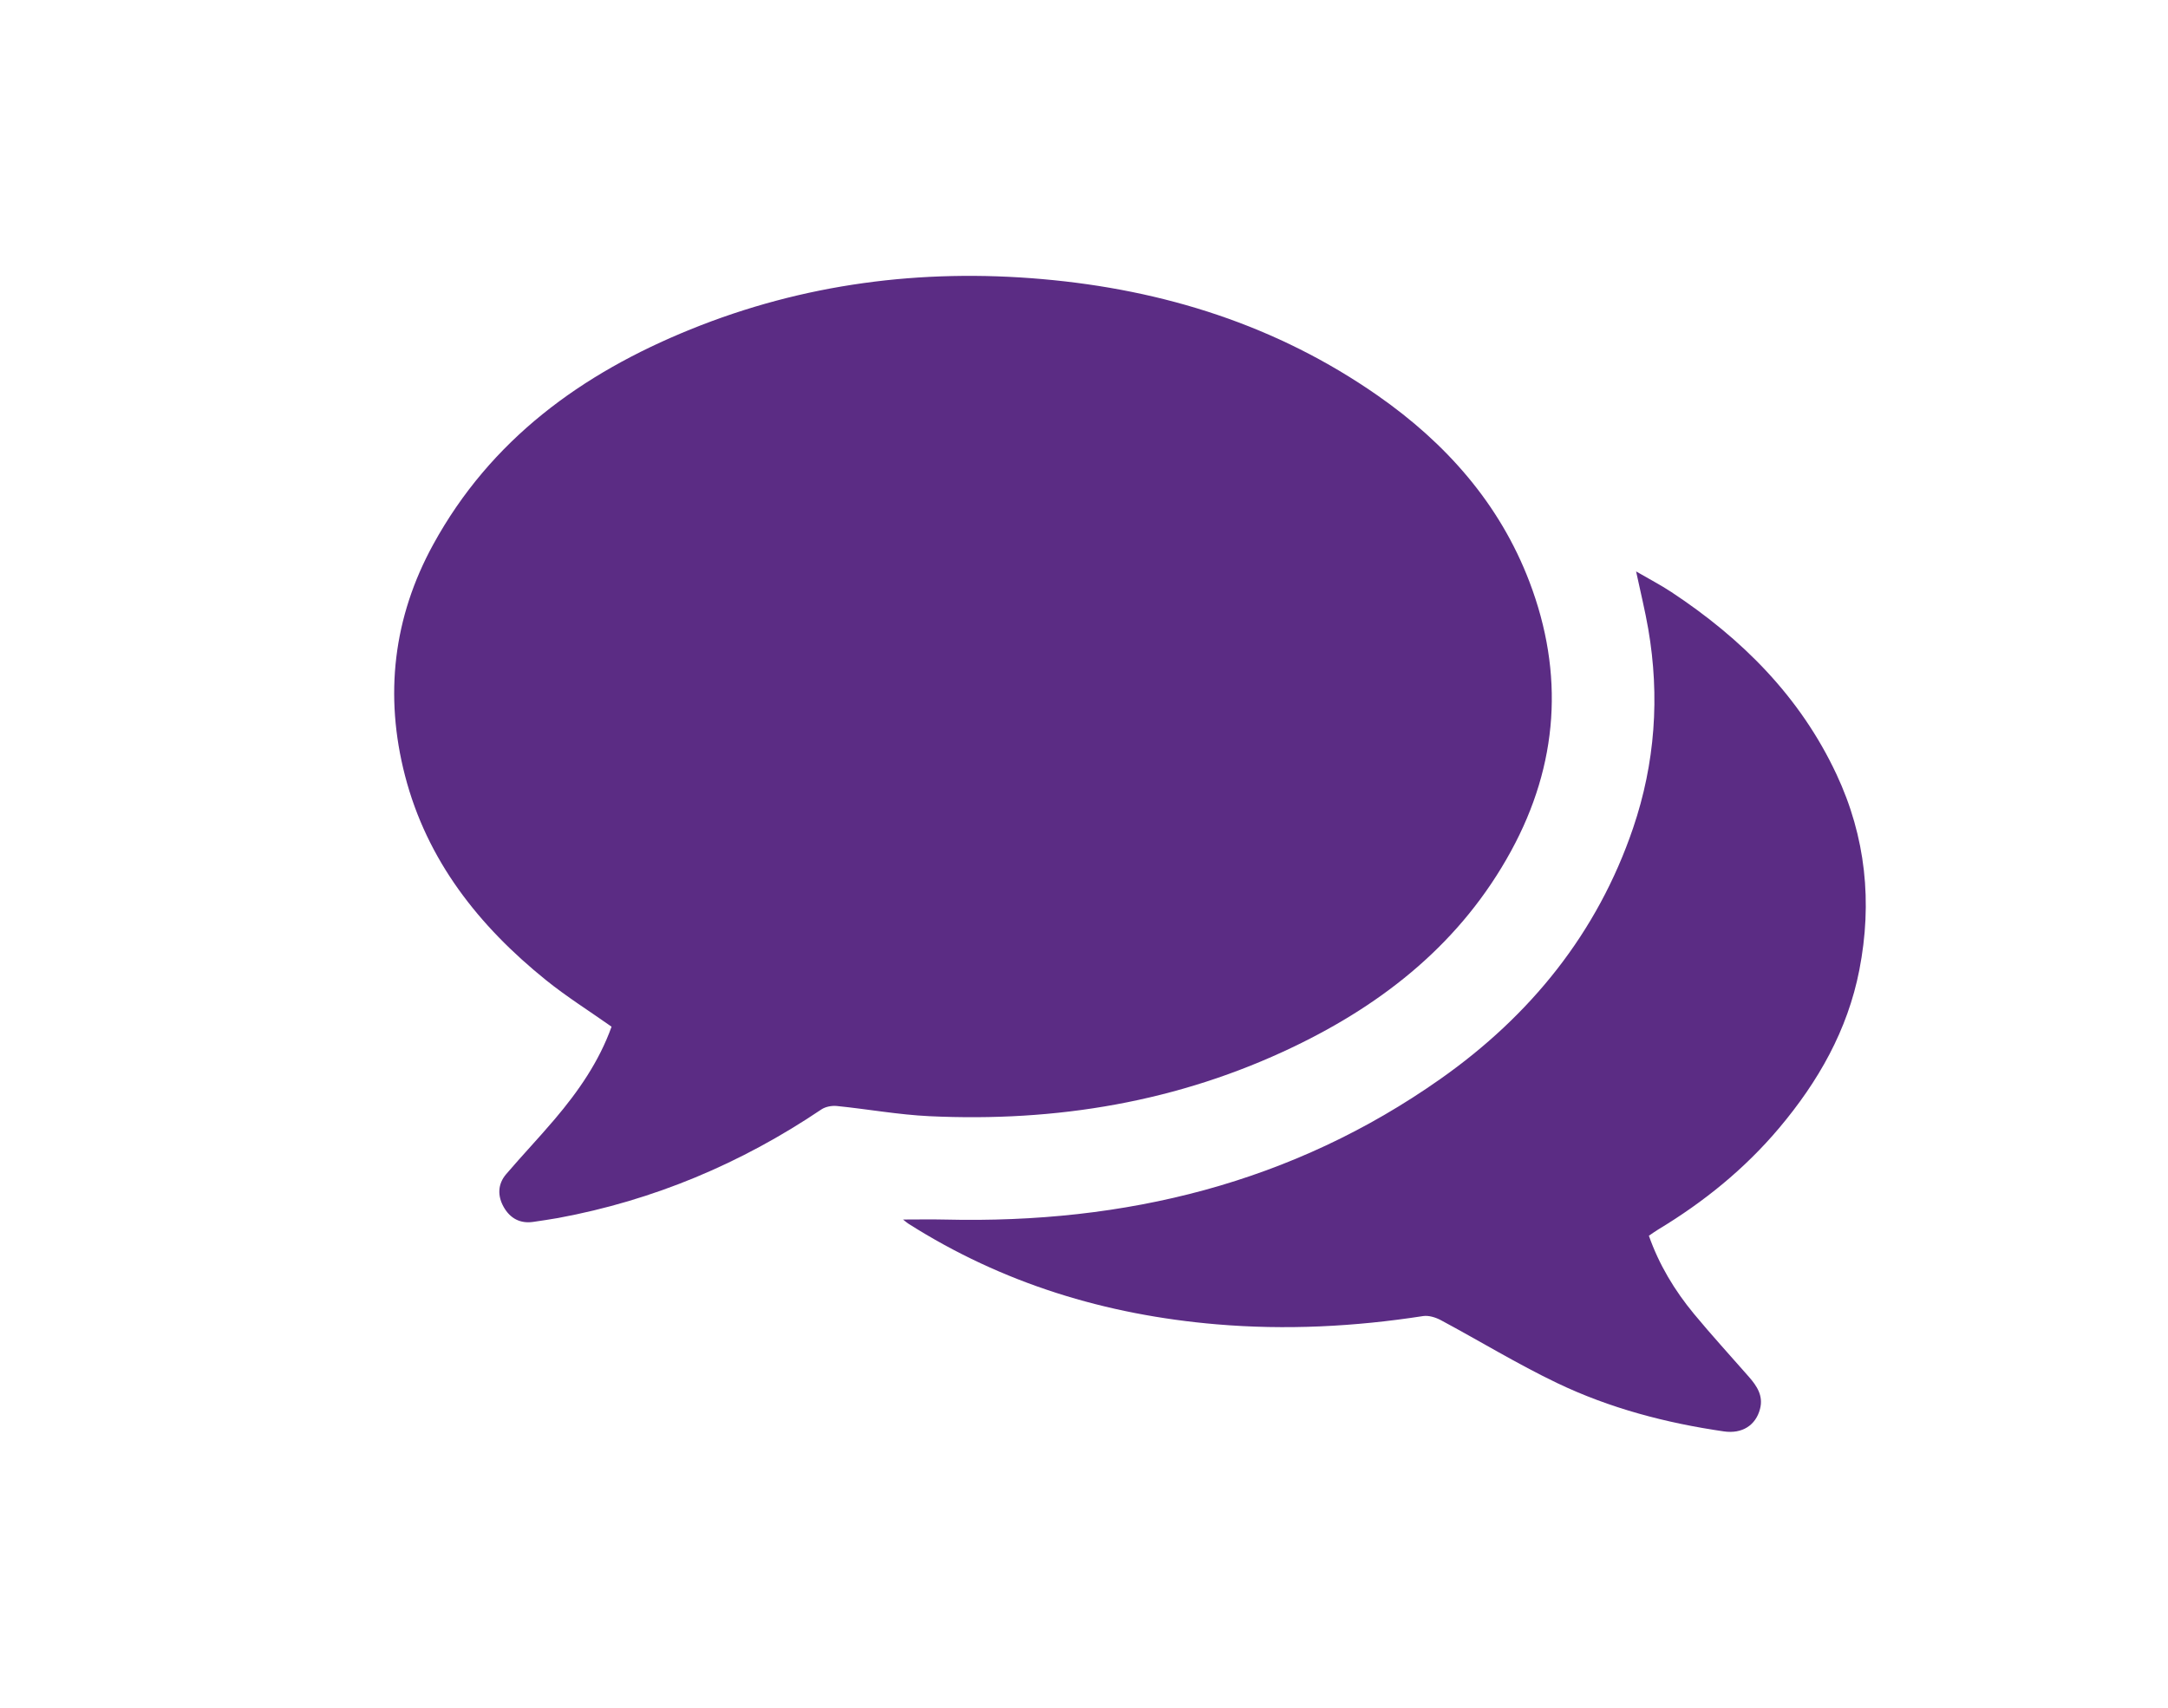 <?xml version="1.0" encoding="UTF-8"?>
<svg width="330px" height="260px" viewBox="0 0 330 260" version="1.1" xmlns="http://www.w3.org/2000/svg" xmlns:xlink="http://www.w3.org/1999/xlink">
    <title>support</title>
    <defs>
        <rect id="path-1" x="0" y="0" width="330" height="260"></rect>
    </defs>
    <g id="Support" stroke="none" stroke-width="1" fill="none" fill-rule="evenodd">
        <g transform="translate(-555, -2765)" id="support">
            <g transform="translate(555, 2765)">
                <mask id="mask-2" fill="white">
                    <use xlink:href="#path-1"></use>
                </mask>
                <g id="Mask"></g>
                <path d="M252.364,187.212 C259.31,183.024 265.54,177.99 270.787,171.766 C276.754,164.688 281.228,156.859 283.017,147.676 C285.024,137.381 284.003,127.414 279.537,117.88 C274.006,106.068 265.15,97.235 254.407,90.138 C252.784,89.067 251.047,88.167 249.037,86.998 C249.722,90.211 250.406,92.968 250.887,95.76 C252.661,106.048 251.933,116.201 248.581,126.065 C243.142,142.064 232.945,154.614 219.294,164.239 C196.721,180.155 171.244,186.331 143.888,185.677 C141.827,185.628 139.763,185.67 137.454,185.67 C137.861,185.99 138.048,186.163 138.261,186.298 C152.592,195.403 168.334,200.193 185.173,201.624 C195.704,202.519 206.173,201.988 216.609,200.371 C217.47,200.238 218.53,200.57 219.33,200.999 C225.241,204.166 230.981,207.677 237.021,210.569 C245.034,214.406 253.595,216.652 262.393,217.928 C265.172,218.332 267.251,217.012 267.903,214.499 C268.421,212.508 267.434,211.027 266.219,209.635 C263.418,206.429 260.535,203.291 257.825,200.011 C254.897,196.463 252.536,192.555 250.983,188.14 C251.488,187.8 251.913,187.485 252.364,187.212 M93.089,156.311 C89.704,153.925 86.258,151.761 83.112,149.225 C72.885,140.981 64.984,131.007 61.642,118.068 C58.489,105.857 59.854,94.013 65.934,82.909 C74.688,66.92 88.535,56.872 105.072,50.163 C122.285,43.179 140.233,40.876 158.667,42.494 C177.131,44.115 194.368,49.527 209.688,60.21 C220.06,67.443 228.256,76.652 232.799,88.568 C238.135,102.564 237.207,116.378 230.003,129.57 C222.479,143.35 210.847,152.68 196.897,159.373 C179.351,167.792 160.757,170.851 141.449,169.937 C136.747,169.714 132.078,168.86 127.384,168.387 C126.617,168.308 125.656,168.486 125.029,168.908 C112.793,177.152 99.476,182.751 84.954,185.438 C83.713,185.667 82.46,185.83 81.212,186.024 C79.184,186.338 77.659,185.493 76.688,183.798 C75.717,182.102 75.736,180.294 77.045,178.761 C79.465,175.931 82.034,173.228 84.443,170.388 C88.031,166.158 91.178,161.637 93.089,156.311" id="Fill-1" fill="#5B2C84" mask="url(#mask-2)"></path>
            </g>
        </g>
    </g>
</svg>